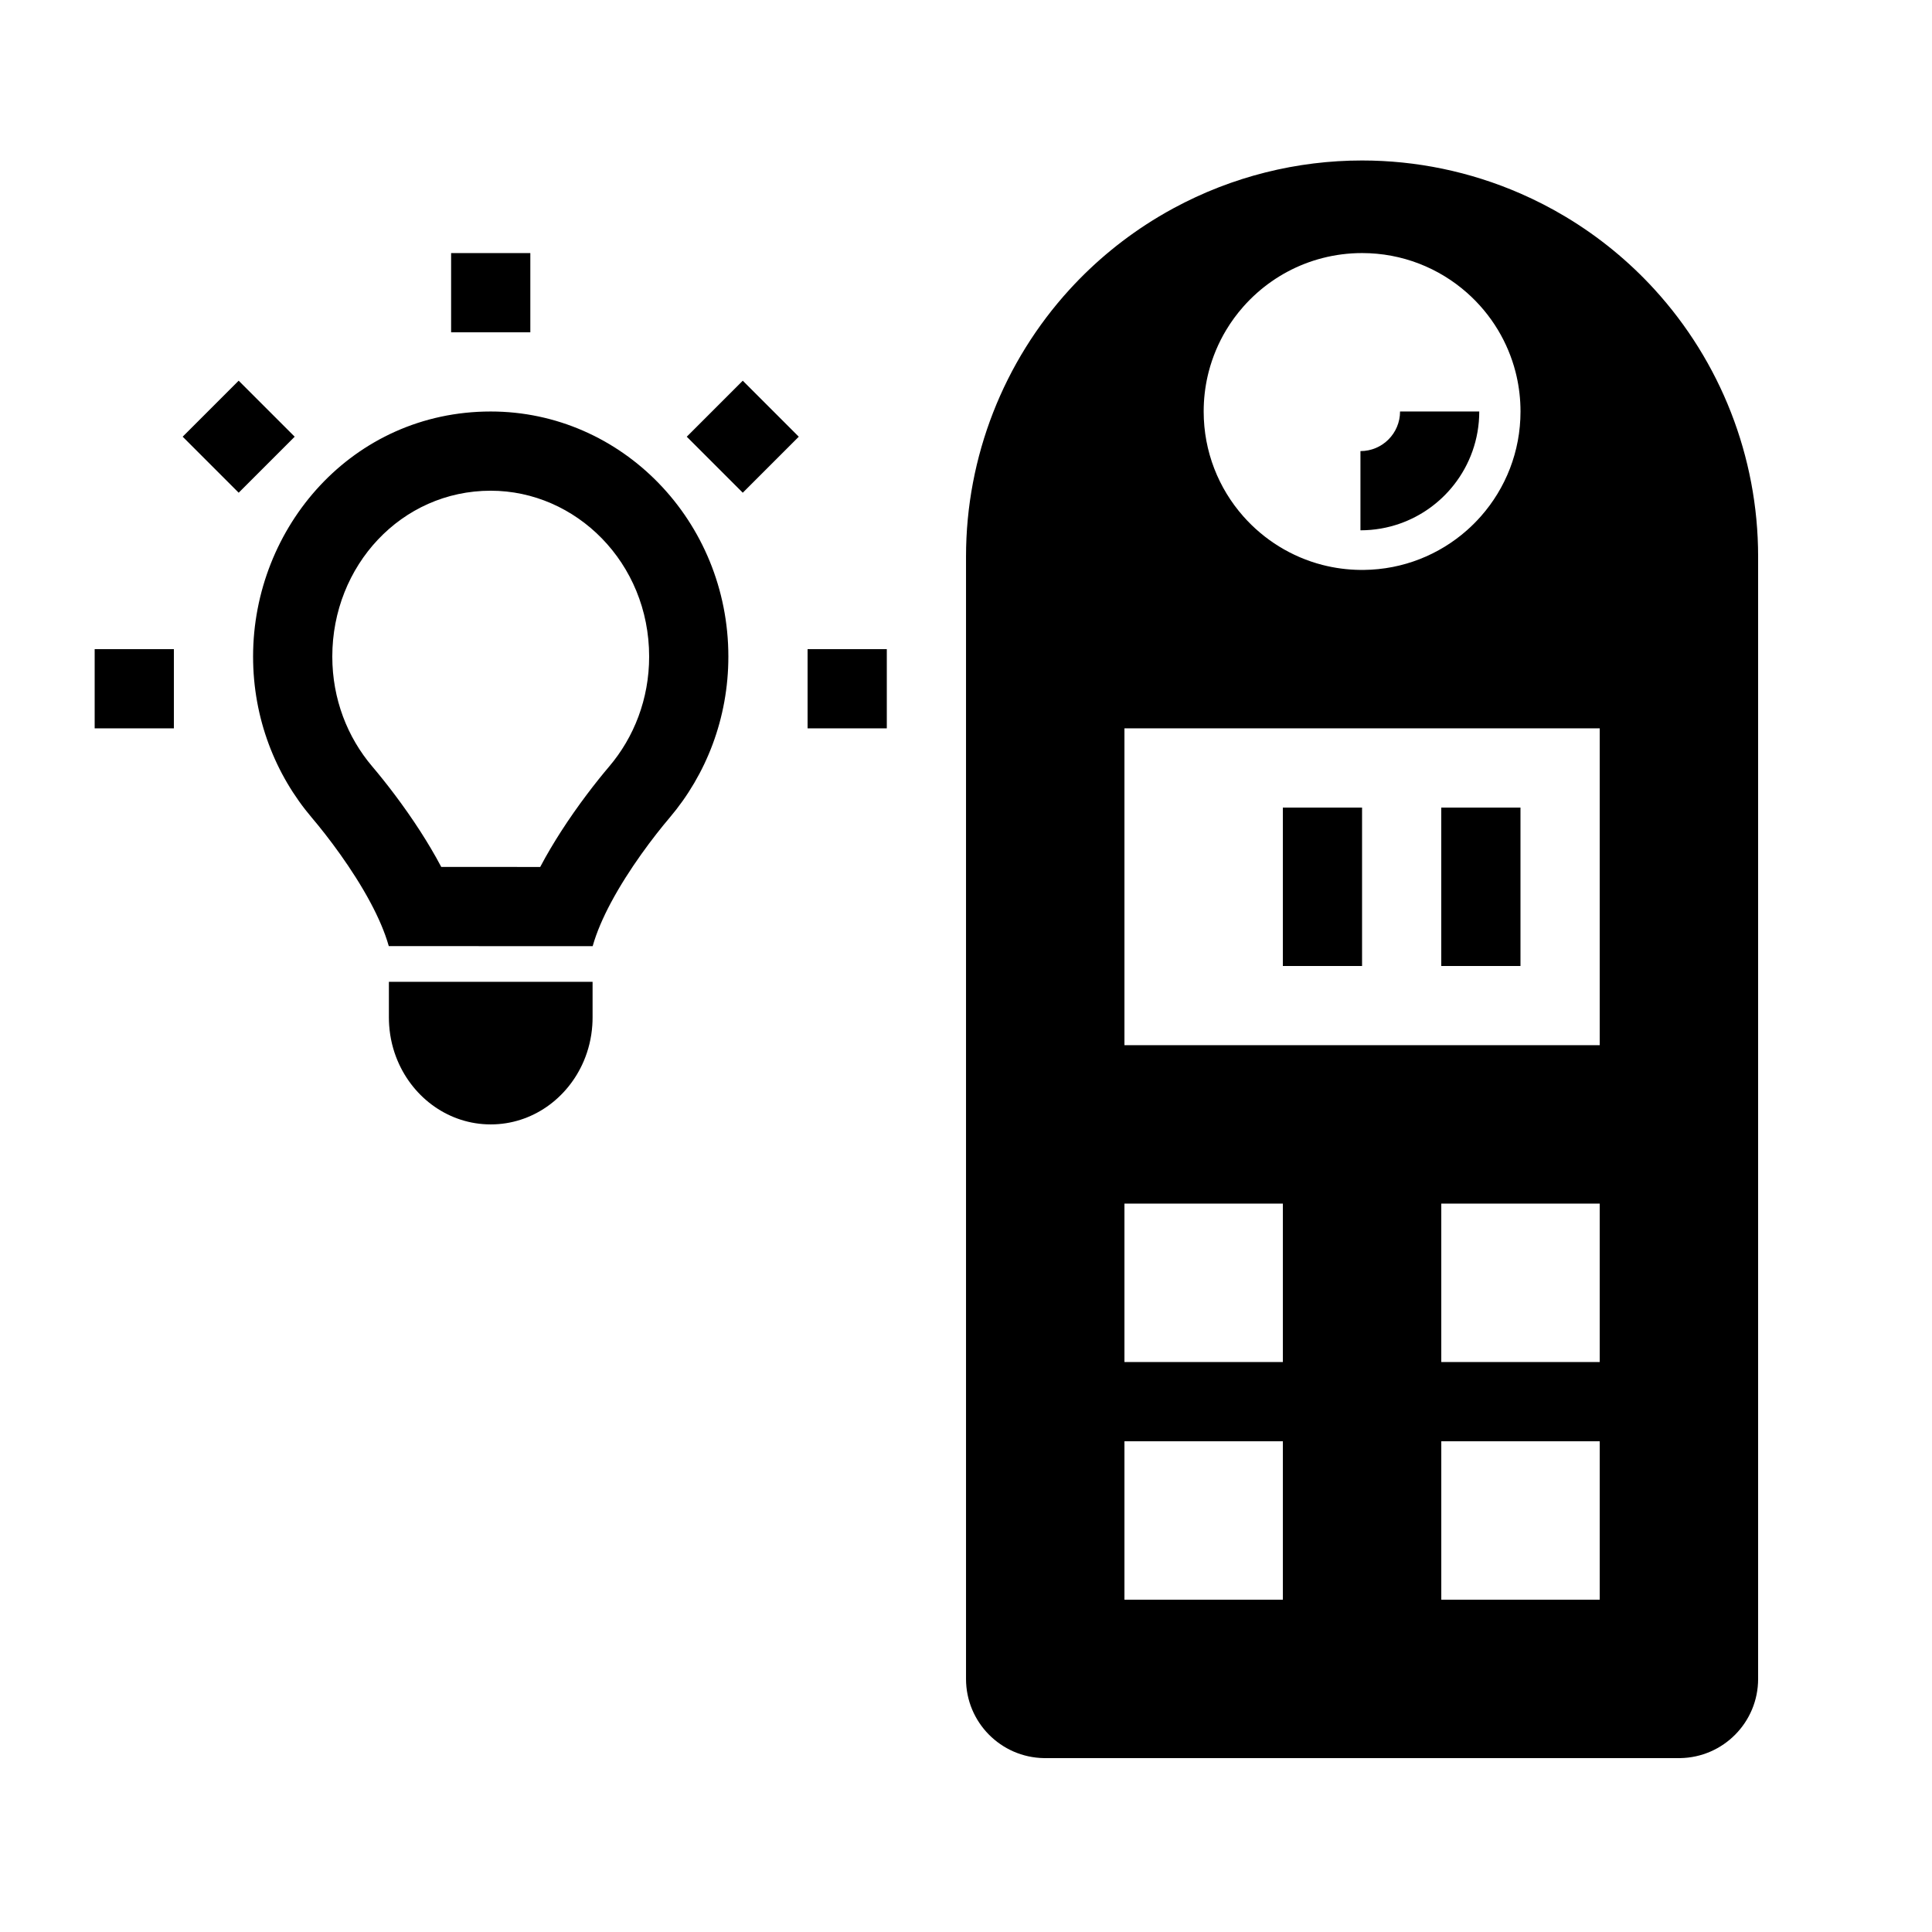 <?xml version="1.0" encoding="UTF-8"?>
<!-- Uploaded to: SVG Repo, www.svgrepo.com, Generator: SVG Repo Mixer Tools -->
<svg fill="#000000" width="800px" height="800px" version="1.1" viewBox="144 144 512 512" xmlns="http://www.w3.org/2000/svg">
 <g>
  <path d="m504.96 400v-41.984h-20.992v41.984z"/>
  <path d="m525.95 400v-41.984h20.992v41.984z"/>
  <path d="m536.02 253.05h-20.992c0 5.797-4.699 10.496-10.496 10.496v20.992c3.68 0 7.215-0.633 10.496-1.793 5.672-2.004 10.598-5.586 14.25-10.223 2.109-2.676 3.793-5.703 4.949-8.977 1.16-3.285 1.793-6.816 1.793-10.496z"/>
  <path d="m582.48 220.72c17.414 19.082 27.441 44.223 27.441 70.77v297.44c0 11.492-9.234 20.824-20.688 20.988l-0.305 0.004h-167.93l-0.305-0.004c-11.453-0.164-20.688-9.496-20.688-20.988v-297.44c0-26.547 10.027-51.688 27.441-70.77 6.773-7.418 14.664-13.922 23.516-19.234 1.332-0.801 2.68-1.566 4.035-2.301 15.582-8.438 32.773-12.656 49.965-12.656 14.305 0 28.609 2.922 41.984 8.762 4.102 1.789 8.121 3.856 12.02 6.195 8.852 5.312 16.742 11.816 23.516 19.234zm-140.49 284.23v-41.98h41.98v41.98zm83.965 0v-41.98h41.984v41.98zm-83.965-83.965v-83.969h125.95v83.969zm103.64-178.43c0.09 0.352 0.176 0.707 0.258 1.062 0.695 3.031 1.062 6.191 1.062 9.434 0 10.648-3.961 20.371-10.496 27.773-1.16 1.312-2.398 2.555-3.715 3.715-7.301 6.445-16.859 10.391-27.34 10.496h-0.863c-3.473-0.035-6.844-0.492-10.066-1.32-8.25-2.125-15.52-6.695-20.988-12.891-6.535-7.402-10.496-17.125-10.496-27.773 0-3.246 0.367-6.402 1.062-9.434 0.082-0.355 0.168-0.711 0.258-1.062 1.02-3.953 2.598-7.68 4.644-11.094 1.324-2.199 2.84-4.266 4.531-6.18 1.16-1.316 2.402-2.559 3.719-3.719 4.879-4.309 10.773-7.5 17.27-9.172 3.356-0.863 6.875-1.324 10.496-1.324 10.648 0 20.367 3.965 27.77 10.496 3.231 2.848 6.016 6.188 8.25 9.898 2.047 3.414 3.625 7.141 4.644 11.094zm-103.64 325.38v-41.984h41.98v41.984zm125.95-41.984v41.984h-41.984v-41.984z" fill-rule="evenodd"/>
  <path d="m263.55 211.07h20.992v20.992h-20.992z"/>
  <path d="m207.25 244.89 14.844 14.84-14.844 14.844-14.84-14.844z"/>
  <path d="m305.91 383.2c4.781-8.957 11.375-17.59 15.527-22.477 9.699-11.418 15.586-26.355 15.586-42.727 0-35.867-28.195-64.945-62.977-64.945-36.598 0-62.977 30.617-62.977 64.945 0 16.371 5.887 31.309 15.586 42.723 4.156 4.894 10.75 13.527 15.531 22.48 2.07 3.875 3.801 7.812 4.844 11.527l54.031 0.023c1.047-3.727 2.777-7.668 4.848-11.551zm-18.75-9.445c1.789-3.394 3.695-6.562 5.5-9.371 4.508-7.008 9.316-13.176 12.777-17.25 6.562-7.723 10.594-17.871 10.594-29.137 0-24.887-19.402-43.953-41.984-43.953-23.699 0-41.984 19.867-41.984 43.953 0 11.266 4.031 21.414 10.59 29.129 3.461 4.074 8.273 10.246 12.781 17.25 1.805 2.812 3.711 5.973 5.5 9.363z" fill-rule="evenodd"/>
  <path d="m301.04 413.64v-9.449h-53.98v9.449c0 0.699 0.027 1.395 0.074 2.078 0.23 3.352 1.016 6.539 2.262 9.465 4.211 9.898 13.664 16.797 24.656 16.797 10.988 0 20.445-6.898 24.656-16.797 1.242-2.918 2.027-6.102 2.258-9.441 0.051-0.695 0.074-1.395 0.074-2.102z"/>
  <path d="m358.02 316.03h20.992v20.992h-20.992z"/>
  <path d="m190.08 316.03h-20.992v20.992h20.992z"/>
  <path d="m340.84 244.89-14.844 14.844 14.844 14.844 14.844-14.844z"/>
 </g>
</svg>